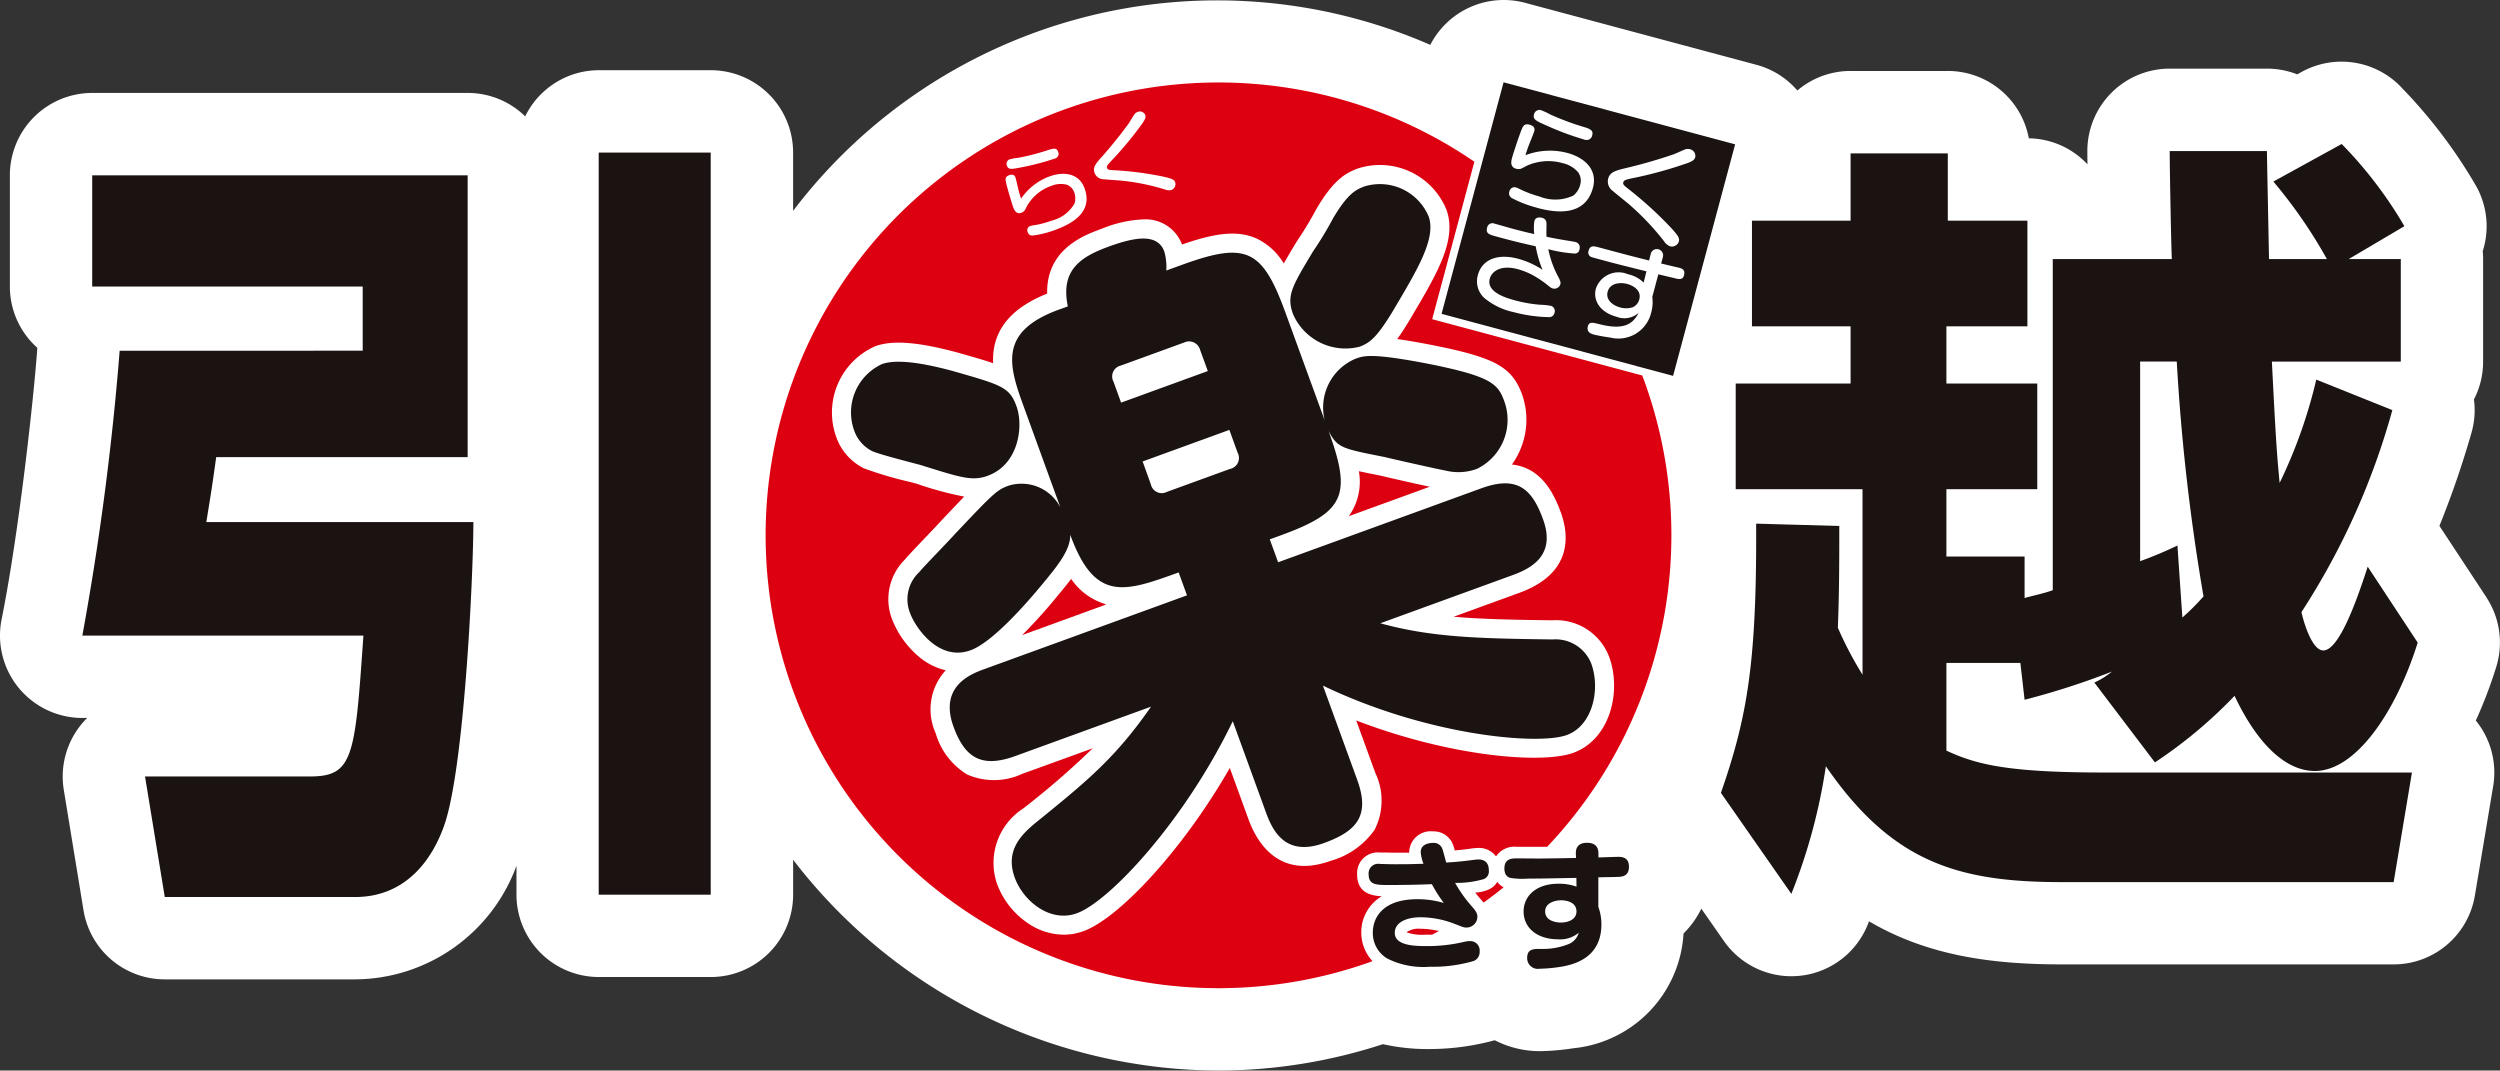 <svg xmlns="http://www.w3.org/2000/svg" width="139.284" height="59.643"><rect width="100%" height="100%" fill="#333333" stroke="none"/><defs><clipPath id="a"><path data-name="長方形 172" fill="none" d="M0 0h139.284v59.643H0z"/></clipPath></defs><g data-name="グループ 4000"><g data-name="グループ 3921" transform="translate(0 .001)" clip-path="url(#a)"><path data-name="パス 207" d="M138.527 33.276l-2.618-3.977a52.265 52.265 0 001.77-5.135 4.553 4.553 0 00.153-1.914 4.557 4.557 0 00.511-2.106v-5.713q0-.224-.021-.439a4.572 4.572 0 00-.352-3.6 27.982 27.982 0 00-4.1-5.44 4.6 4.6 0 00-5.624-.953l-.259.143a4.6 4.6 0 00-1.688-.319h-5.417a4.588 4.588 0 00-4.588 4.587c0 .164 0 .424.006.744a4.564 4.564 0 00-3.267-1.449 4.589 4.589 0 00-4.513-3.752h-5.42a4.568 4.568 0 00-2.963 1.089 4.559 4.559 0 00-2.281-1.433L84.958.153a4.6 4.6 0 00-5.271 2.346 29.668 29.668 0 00-35.5 9.247V8.499A4.588 4.588 0 0039.6 3.911h-6.24a4.572 4.572 0 00-4.1 2.572 4.569 4.569 0 00-3.2-1.306H5.137A4.588 4.588 0 00.55 9.766v6.192a4.573 4.573 0 001.531 3.42c-.21 2.927-1.05 10.46-1.99 15.121a4.589 4.589 0 004.5 5.5h.267a4.35 4.35 0 00-.27.289 4.594 4.594 0 00-1.035 3.711l1.1 6.717a4.588 4.588 0 004.529 3.847h10.6a9.629 9.629 0 008.993-6.331v1.612a4.588 4.588 0 004.587 4.588H39.6a4.588 4.588 0 004.588-4.588v-1.945a29.963 29.963 0 0023.74 11.744 29.631 29.631 0 009.121-1.47 11.288 11.288 0 002.608.272 13.907 13.907 0 003.622-.49 5.473 5.473 0 002.5.607 13.078 13.078 0 001.887-.162 6.822 6.822 0 006.13-6.395 5 5 0 00.991-1.381l1.257 1.8a4.582 4.582 0 003.756 1.964 5.016 5.016 0 00.547-.032 4.59 4.59 0 003.731-2.893l.052-.134c3.227 1.894 6.764 2.4 10.741 2.4h18.487a4.589 4.589 0 004.526-3.833l1.02-6.1a4.586 4.586 0 00-.968-3.653 24.976 24.976 0 001.134-2.972 4.581 4.581 0 00-.547-3.895" fill="#fff"/><path data-name="長方形 171" fill="#1a1311" d="M33.356 8.5h6.24v41.345h-6.24z"/><path data-name="パス 208" d="M12.045 25.469h14.01v-15.7H5.137v6.193h15.071v3.576H6.667a156.732 156.732 0 01-2.079 15.871h15.659c-.471 6.76-.55 7.85-2.983 7.85H8.08l1.1 6.716h10.6c2.9 0 4.317-2.181 4.945-3.925 1.138-3.1 1.649-14.043 1.649-16.965H11.495c.275-1.7.314-1.919.55-3.62" fill="#1a1311"/><path data-name="パス 209" d="M108.441 41.821v-4.886h4.121l.235 2.051a42.315 42.315 0 004.867-1.57 4.266 4.266 0 01-.981.61l3.375 4.449a25.829 25.829 0 004.437-3.708c1.217 2.573 2.787 4.187 4.474 4.187 2.277 0 4.514-3.272 5.73-7.153l-2.786-4.23c-.55 1.7-1.57 4.667-2.473 4.667-.667 0-1.138-1.746-1.217-2.138a40.245 40.245 0 005.063-11.252l-4.238-1.7a27.593 27.593 0 01-2.042 5.757c-.157-1.7-.2-2.181-.431-6.76h7.182v-5.714h-2.9l3.1-1.831a23.378 23.378 0 00-3.493-4.579l-3.807 2.093a27.287 27.287 0 012.983 4.318h-3.225c-.039-2.006-.117-5.887-.117-6.018h-5.416c0 .96.079 5.146.118 6.018h-6.633V32.88c-.471.175-.941.262-1.57.436v-2.311h-4.356v-3.751h5.063v-5.888h-5.063v-3.184h4.513v-5.887h-4.435v-3.75h-5.416v3.75h-5.495v5.887h5.495v3.184h-6.4v5.888h7.065V37.59a20.227 20.227 0 01-1.374-2.617c.079-2.05.079-3.707.079-5.67l-4.632-.13c.04 7.807-.51 10.816-1.962 15l3.924 5.626a31.754 31.754 0 001.923-7.109c3.689 5.364 7.378 6.455 13.148 6.455h18.485l1.019-6.106h-17.107c-5.376 0-7.142-.435-8.83-1.22m10.793-21.676h2.041a115.492 115.492 0 001.491 13.084 13.4 13.4 0 01-1.178 1.177l-.275-4.012a21.846 21.846 0 01-2.079.872z" fill="#1a1311"/><path data-name="パス 210" d="M79.654 27.118c-.9-.194-2.334-.52-2.758-.623l-.142-.028c-.394-.079-.739-.148-1.047-.216a3.3 3.3 0 01-.56 2.507z" fill="#d01"/><path data-name="パス 211" d="M59.677 32.252c-.222.3-.46.583-.689.86a29.33 29.33 0 01-2.038 2.269l4.653-1.694-.025-.035a3.526 3.526 0 01-1.9-1.4" fill="#d01"/><path data-name="パス 212" d="M86.452 35.624c-4.044-.052-6.682-.109-9.55-.9l7.384-2.688c1.1-.4 2.4-1.146 1.68-3.113-.616-1.691-1.438-2.447-3.439-1.718l-11.318 4.12-.465-1.277.587-.213c3.589-1.306 3.994-2.235 2.688-5.824.5.95.746.978 3.106 1.448.515.125 2.9.664 3.4.755a2.977 2.977 0 001.764-.095 3.034 3.034 0 001.523-3.759c-.352-.966-.7-1.387-4.239-2.093-3.153-.61-3.6-.447-4.05-.283a2.95 2.95 0 00-1.718 3.439l-2.186-6c-1.293-3.555-2.187-3.971-5.777-2.666l-.863.314a3.115 3.115 0 00-.11-1.054c-.389-1.07-1.729-.778-3.109-.275-1.588.578-2.682 1.328-2.267 3.327l-.484.175c-3.415 1.24-2.807 3.128-1.949 5.475l2.019 5.553a2.431 2.431 0 00-2.9-1.21c-.656.239-.881.477-2.97 2.683-.3.345-1.728 1.8-2 2.134a2.07 2.07 0 00-.5 2.291c.277.759 1.573 2.711 3.367 2.057 1.208-.439 3.089-2.57 4.09-3.794.787-.951 1.484-1.83 1.461-2.642 1.369 3.762 3 3.206 6.04 2.1l.465 1.277-11.319 4.12c-.725.264-2.506.952-1.69 3.195.628 1.726 1.55 2.328 3.448 1.636l7.558-2.75c-2 2.877-3.569 4.152-6.467 6.5-.841.7-1.654 1.579-1.126 3.027.477 1.312 1.975 2.525 3.459 1.985 1.829-.666 6.016-5.16 8.687-10.7l1.859 5.108c.39 1.069 1.124 2.443 3.23 1.677 1.829-.666 2.572-1.522 1.843-3.524l-1.909-5.245c5.828 2.8 12 3.332 13.586 2.754 1.449-.528 1.882-2.561 1.366-3.976a2.137 2.137 0 00-2.209-1.345M62.46 22.431l-.426-1.173a.62.62 0 01.417-.894l3.52-1.282a.638.638 0 01.894.418l.427 1.172zm6.073 3.691l-3.52 1.281a.62.62 0 01-.894-.417l-.459-1.277 4.832-1.758.464 1.277a.621.621 0 01-.417.894" fill="#1a1311"/><path data-name="パス 213" d="M75.748 19.315c.587-.214.973-.55 1.807-1.908 1.355-2.291 2.489-4.111 2.038-5.353a2.944 2.944 0 00-3.577-1.668c-.483.175-.941.42-1.741 1.766a19.439 19.439 0 01-1.122 1.855c-1.167 1.948-1.49 2.456-1.114 3.492a3.183 3.183 0 003.709 1.816" fill="#1a1311"/><path data-name="パス 214" d="M55.034 26.503c1.725-.628 2-2.762 1.6-3.866-.389-1.07-.823-1.186-3.527-1.961-1.17-.316-3.005-.742-3.972-.39a2.963 2.963 0 00-1.536 3.725 2.034 2.034 0 00.995 1.123c.376.176 2.271.658 2.7.774 2.25.705 2.871.909 3.734.6" fill="#1a1311"/><path data-name="パス 215" d="M83.414 49.139a1.051 1.051 0 01-.5.429 2.156 2.156 0 01-.722.162c.1.135.2.247.274.331s.131.15.19.225q.571-.411 1.116-.852a1.068 1.068 0 01-.353-.3" fill="#d01"/><path data-name="パス 216" d="M78.359 51.942a2.712 2.712 0 001.1.129h.336l.371-.2a4.37 4.37 0 00-1.024-.126 1.153 1.153 0 00-.784.2" fill="#d01"/><path data-name="パス 217" d="M81.874 52.431a1.287 1.287 0 00-.287.039 8.891 8.891 0 01-2.126.239c-.691 0-1.753-.038-1.753-.737 0-.582.652-.869 1.436-.869a5.235 5.235 0 011.909.373c.442.171.5.2.643.2a.606.606 0 00.614-.59c0-.194-.07-.318-.318-.6a7.524 7.524 0 01-.924-1.3 5.272 5.272 0 001.6-.21.456.456 0 00.28-.481c0-.528-.341-.612-.582-.612-.109 0-.326.031-.443.046-.565.07-.891.1-1.35.125-.03-.1-.163-.629-.209-.745a.505.505 0 00-.52-.349c-.124 0-.691.023-.691.52a2.251 2.251 0 00.155.644c-.372.008-.691.023-1.133.023-.271 0-.512.008-.977-.007-.085 0-.233-.008-.318-.008a.534.534 0 00-.628.574c0 .6.419.6 1.179.6.784 0 1.568-.015 2.343-.046a8.119 8.119 0 00.667 1.047 5.135 5.135 0 00-1.473-.21c-2 0-2.483 1.094-2.483 1.855a1.647 1.647 0 00.807 1.451 4.489 4.489 0 002.366.457 8.083 8.083 0 002.436-.318.527.527 0 00.342-.527.521.521 0 00-.559-.582" fill="#1a1311"/><path data-name="パス 218" d="M90.154 47.737c-.163 0-.931.032-1.1.032v-.195c0-.163 0-.62-.636-.62s-.629.473-.62.636l.007.21c-.837.015-1.179.023-2.017.031-.186 0-1.07-.008-1.273-.008-.279 0-.7.008-.7.559 0 .4.217.5.333.528a4.091 4.091 0 00.97.039c.846 0 1.335-.016 2.708-.039l.007.488a2.855 2.855 0 00-1.008-.163c-1.273 0-1.94.714-1.94 1.544 0 .947.8 1.551 1.908 1.551a1.615 1.615 0 001.164-.365.971.971 0 01-.52.614 3.834 3.834 0 01-1.6.287c-.4 0-.753 0-.753.5a.594.594 0 00.69.605 8.527 8.527 0 001.18-.108c1.436-.226 2.266-.986 2.266-2.359a2.867 2.867 0 00-.171-.984v-1.643c.838-.016.931-.016 1.086-.023.263-.008.62-.047.62-.567 0-.5-.348-.551-.6-.551m-3.2 3.662c-.194 0-.869-.062-.869-.62 0-.474.543-.621.892-.621.124 0 .853.023.853.621 0 .441-.442.62-.876.62" fill="#1a1311"/><path data-name="パス 219" d="M91.492 20.918l-11.7-3.135 2.351-8.774a25.23 25.23 0 10-5.675 44.541 2.344 2.344 0 01-.625-1.6 2.321 2.321 0 011.138-2.016c-.657-.036-1.371-.228-1.371-1.226a1.151 1.151 0 011.266-1.212h.319c.36.011.575.01.775.008h.54v-.027a1.2 1.2 0 011.332-1.159 1.143 1.143 0 011.109.742c.028.07.056.164.1.319.226-.019.465-.045.792-.086l.039-.006a3.926 3.926 0 01.482-.046 1.17 1.17 0 01.984.473 1.236 1.236 0 011.167-.535h1.681a25.226 25.226 0 005.4-25.994c-.034-.094-.074-.183-.108-.275M61.304 8.829a24.605 24.605 0 001.576-1.945c.052-.076.266-.437.314-.506a.364.364 0 01.172-.136.325.325 0 01.437.158c.046.125.013.221-.16.477a19.711 19.711 0 01-1.758 2.115c-.186.2-.24.274-.206.369s.118.1.3.117a18.251 18.251 0 012.585.312c.781.152.858.226.913.376a.35.35 0 01-.206.415.581.581 0 01-.378-.028 12.362 12.362 0 00-2.358-.484c-.161-.021-.878-.06-1.022-.082a.551.551 0 01-.53-.351c-.109-.3.057-.5.318-.808m-5.055.05a3.161 3.161 0 01.49-.088 12.738 12.738 0 001.722-.452c.361-.114.437-.045.508.15a.28.28 0 01-.03.227.331.331 0 01-.2.128 13.676 13.676 0 01-1.753.463c-.623.125-.8.159-.88-.066a.266.266 0 01.14-.362m-.04.887c.191-.069.316-.036.374.124.006.015.134.541.148.609.047.193.1.383.162.57a3.275 3.275 0 011.574-1.236c.821-.3 1.658-.179 1.963.658.5 1.361-.777 2.006-1.633 2.317a5.506 5.506 0 01-1.274.316.265.265 0 01-.261-.188.3.3 0 01-.012-.188.252.252 0 01.174-.16 1.423 1.423 0 01.206-.041 5.183 5.183 0 00.947-.248 2.03 2.03 0 001.295-.958.946.946 0 00-.018-.622.7.7 0 00-.422-.431 1.378 1.378 0 00-.854.068 2.5 2.5 0 00-1.312 1.05c-.03.045-.142.279-.173.318a.459.459 0 01-.18.128c-.215.078-.355-.024-.455-.3-.078-.215-.343-1.1-.4-1.378-.042-.177-.063-.327.167-.411m31.45 32.176c-1.78.649-6.919.2-12.109-1.8l1.067 2.93a3.585 3.585 0 01-.046 3.166 4.454 4.454 0 01-2.432 1.72c-2.882 1.048-4.113-1-4.592-2.312l-1.039-2.857c-2.672 4.656-6.217 8.387-8.144 9.088a3.2 3.2 0 01-1.108.2 3.562 3.562 0 01-1.939-.6 4.544 4.544 0 01-1.774-2.216A3.607 3.607 0 0157 45.047a45.611 45.611 0 003.88-3.358l-3.94 1.429a3.717 3.717 0 01-3.049.034 3.979 3.979 0 01-1.762-2.307 3.215 3.215 0 01.56-3.5 3.622 3.622 0 01-1.555-.811 5.228 5.228 0 01-1.42-2 3.111 3.111 0 01.69-3.35c.183-.219.606-.664 1.22-1.309.344-.36.66-.691.784-.831.539-.57.964-1.019 1.311-1.377a18.755 18.755 0 01-2.632-.713l-.329-.09a21.121 21.121 0 01-2.614-.768 3.085 3.085 0 01-1.544-1.722 4.029 4.029 0 012.172-5.088c.962-.349 2.384-.237 4.613.364l.083.024c.753.215 1.363.389 1.863.561a3.847 3.847 0 01.054-.862c.243-1.328 1.211-2.317 2.957-3.017-.055-2.487 2.084-3.265 3.054-3.619a6.88 6.88 0 012.286-.515h.012a2.167 2.167 0 012.162 1.4c1.727-.6 3.049-.845 4.18-.321a3.546 3.546 0 011.489 1.38c.185-.334.405-.7.653-1.114l.152-.239a19.7 19.7 0 001.019-1.7c.891-1.5 1.517-1.956 2.3-2.242a4 4 0 014.939 2.3c.6 1.658-.518 3.551-1.938 5.946l-.193.326c-.222.363-.423.669-.613.93.517.073 1.148.18 1.927.332 3.532.7 4.472 1.221 5.036 2.771a4.246 4.246 0 01-.086 3.007 4.1 4.1 0 01-.486.88c1.6.179 2.309 1.531 2.726 2.675.435 1.2.715 3.373-2.316 4.476l-3.655 1.33c1.542.137 3.27.169 5.472.2a3.165 3.165 0 013.193 2.044c.7 1.925.051 4.591-2 5.338" fill="#d01"/><path data-name="パス 220" d="M90.668 15.821c-.415-.111-.971-.048-1.1.431s.338.779.674.869a1.205 1.205 0 00.713 0 .649.649 0 00.375-.44c.14-.521-.363-.778-.662-.858" fill="#1a1311"/><path data-name="パス 221" d="M83.77 4.584l-3.456 12.9 12.9 3.456 3.456-12.9zm1.694 1.8a.31.31 0 01.376-.253 3.914 3.914 0 01.527.244 14.867 14.867 0 001.947.72c.42.133.447.249.385.484a.333.333 0 01-.181.2.4.4 0 01-.274-.01 16.038 16.038 0 01-1.982-.731c-.68-.3-.869-.38-.8-.65m2.535 7.521a.257.257 0 01-.282.214 7.446 7.446 0 01-1.453-.241 5.552 5.552 0 00.484 1.409c.181.331.219.425.186.551a.347.347 0 01-.433.225c-.084-.023-.1-.041-.363-.252a5.809 5.809 0 00-.659-.44 3.907 3.907 0 00-.927-.383c-.923-.247-1.438.116-1.55.536-.2.75.908 1.072 1.442 1.215a7.815 7.815 0 001.352.234 3.664 3.664 0 01.613.062.3.3 0 01.2.389.3.3 0 01-.327.239 8.079 8.079 0 01-1.944-.277 3.776 3.776 0 01-1.645-.794 1.258 1.258 0 01-.352-1.277c.2-.762.964-1.246 2.258-.9a4.767 4.767 0 011.341.61 6.323 6.323 0 01-.379-1.31 39.893 39.893 0 01-2.146-.53c-.438-.116-.647-.173-.561-.5a.3.3 0 01.42-.228c.162.043.872.246 1.016.285.541.145.945.24 1.189.292a2.973 2.973 0 01.006-.718c.067-.252.333-.213.435-.185.192.052.253.184.244.406-.008.442-.01.493 0 .649.214.045.574.116 1.01.188.2.035.53.084.608.106a.313.313 0 01.217.411m-2.355-2.319a6.453 6.453 0 01-1.427-.55.31.31 0 01-.125-.354.365.365 0 01.115-.188.3.3 0 01.274-.036 1.681 1.681 0 01.224.1 6.065 6.065 0 001.07.4 2.366 2.366 0 001.877-.05 1.1 1.1 0 00.389-.609.807.807 0 00-.116-.693 1.6 1.6 0 00-.86-.507 2.913 2.913 0 00-1.956.125c-.058.023-.322.171-.378.188a.542.542 0 01-.257 0c-.258-.069-.323-.259-.235-.59.069-.258.407-1.279.534-1.586.079-.2.16-.356.435-.282.228.061.326.177.274.369 0 .018-.233.605-.266.68a8.54 8.54 0 00-.226.653 3.812 3.812 0 012.328-.128c.983.263 1.7.938 1.434 1.94-.437 1.631-2.084 1.4-3.109 1.121m8.19 3.735c-.08.3-.266.25-.6.168-.133-.029-.718-.173-.839-.2l-.337 1.26a2.165 2.165 0 01-.061.87 1.878 1.878 0 01-2.294 1.391 8.932 8.932 0 01-.888-.161c-.132-.036-.437-.118-.347-.46.071-.264.24-.224.674-.115 1.444.367 1.872-.1 2.158-.643a1.185 1.185 0 01-1.235.222c-.93-.25-1.322-.92-1.149-1.568a1.335 1.335 0 011.788-.8 1.763 1.763 0 01.872.465l.156-.627c-.989-.246-1.489-.367-2.3-.584-.114-.03-.671-.18-.754-.208a.273.273 0 01-.165-.367c.082-.3.286-.25.573-.174 1.542.414 1.709.458 2.793.73l.094-.374a.35.35 0 11.678.175l-.1.366c.9.215 1 .237 1.022.241.12.032.332.1.253.4m.153-6.223a23.026 23.026 0 01-3.092.843c-.314.069-.413.1-.444.215s.043.178.212.314a21.453 21.453 0 012.26 2.025c.644.667.669.79.62.971a.407.407 0 01-.473.259.679.679 0 01-.344-.279 14.352 14.352 0 00-1.928-2.04c-.139-.127-.8-.645-.921-.761a.645.645 0 01-.27-.69c.1-.359.386-.436.843-.558a28.552 28.552 0 002.805-.8c.1-.038.546-.24.638-.272a.425.425 0 01.255-.015.38.38 0 01.312.443c-.041.15-.136.221-.473.349" fill="#1a1311"/></g></g></svg>